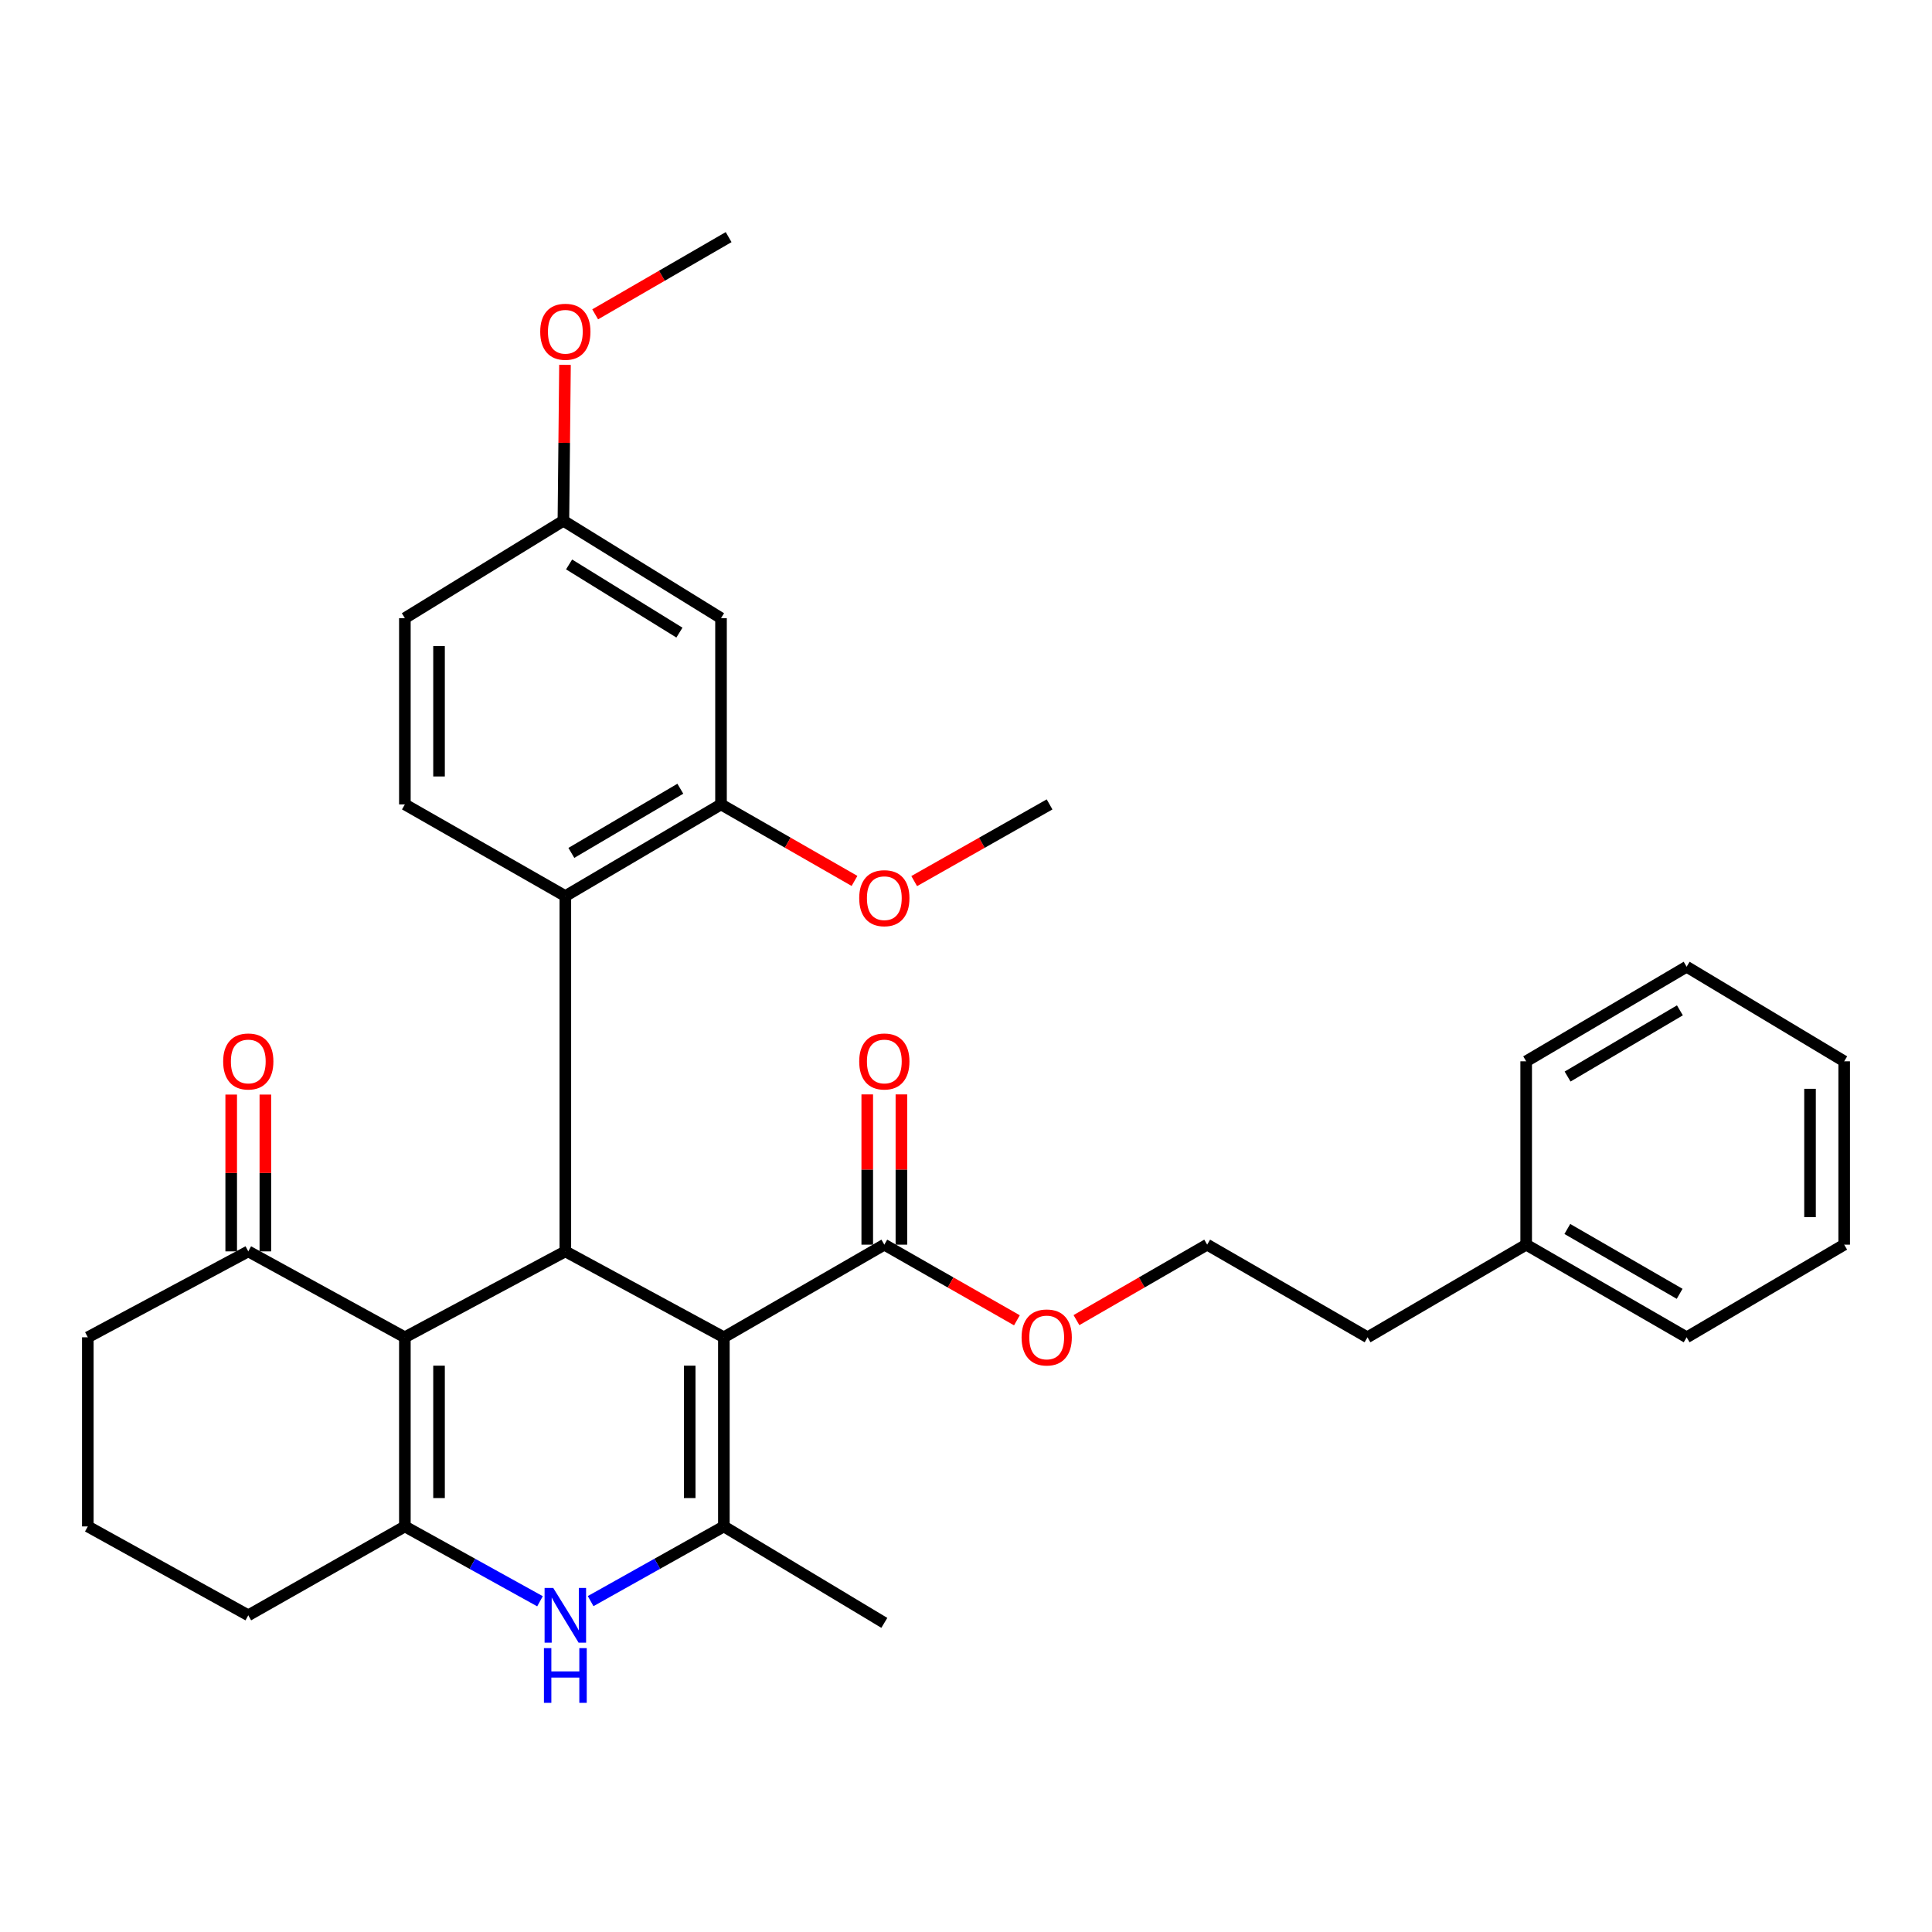 <?xml version='1.0' encoding='iso-8859-1'?>
<svg version='1.1' baseProfile='full'
              xmlns='http://www.w3.org/2000/svg'
                      xmlns:rdkit='http://www.rdkit.org/xml'
                      xmlns:xlink='http://www.w3.org/1999/xlink'
                  xml:space='preserve'
width='1000px' height='1000px' viewBox='0 0 1000 1000'>
<!-- END OF HEADER -->
<rect style='opacity:1.0;fill:#FFFFFF;stroke:none' width='1000' height='1000' x='0' y='0'> </rect>
<path class='bond-1' d='M 374.67,692.184 L 292.617,647.71' style='fill:none;fill-rule:evenodd;stroke:#000000;stroke-width:6px;stroke-linecap:butt;stroke-linejoin:miter;stroke-opacity:1' />
<path class='bond-2' d='M 374.67,692.184 L 374.67,790.08' style='fill:none;fill-rule:evenodd;stroke:#000000;stroke-width:6px;stroke-linecap:butt;stroke-linejoin:miter;stroke-opacity:1' />
<path class='bond-2' d='M 356.991,706.868 L 356.991,775.396' style='fill:none;fill-rule:evenodd;stroke:#000000;stroke-width:6px;stroke-linecap:butt;stroke-linejoin:miter;stroke-opacity:1' />
<path class='bond-6' d='M 374.67,692.184 L 457.726,644.233' style='fill:none;fill-rule:evenodd;stroke:#000000;stroke-width:6px;stroke-linecap:butt;stroke-linejoin:miter;stroke-opacity:1' />
<path class='bond-0' d='M 209.562,692.184 L 292.617,647.71' style='fill:none;fill-rule:evenodd;stroke:#000000;stroke-width:6px;stroke-linecap:butt;stroke-linejoin:miter;stroke-opacity:1' />
<path class='bond-8' d='M 209.562,692.184 L 128.51,647.71' style='fill:none;fill-rule:evenodd;stroke:#000000;stroke-width:6px;stroke-linecap:butt;stroke-linejoin:miter;stroke-opacity:1' />
<path class='bond-32' d='M 209.562,692.184 L 209.562,790.08' style='fill:none;fill-rule:evenodd;stroke:#000000;stroke-width:6px;stroke-linecap:butt;stroke-linejoin:miter;stroke-opacity:1' />
<path class='bond-32' d='M 227.241,706.868 L 227.241,775.396' style='fill:none;fill-rule:evenodd;stroke:#000000;stroke-width:6px;stroke-linecap:butt;stroke-linejoin:miter;stroke-opacity:1' />
<path class='bond-5' d='M 292.617,647.71 L 292.617,463.811' style='fill:none;fill-rule:evenodd;stroke:#000000;stroke-width:6px;stroke-linecap:butt;stroke-linejoin:miter;stroke-opacity:1' />
<path class='bond-4' d='M 374.67,790.08 L 340.19,809.409' style='fill:none;fill-rule:evenodd;stroke:#000000;stroke-width:6px;stroke-linecap:butt;stroke-linejoin:miter;stroke-opacity:1' />
<path class='bond-4' d='M 340.19,809.409 L 305.709,828.738' style='fill:none;fill-rule:evenodd;stroke:#0000FF;stroke-width:6px;stroke-linecap:butt;stroke-linejoin:miter;stroke-opacity:1' />
<path class='bond-18' d='M 374.67,790.08 L 457.726,839.996' style='fill:none;fill-rule:evenodd;stroke:#000000;stroke-width:6px;stroke-linecap:butt;stroke-linejoin:miter;stroke-opacity:1' />
<path class='bond-3' d='M 209.562,790.08 L 244.532,809.448' style='fill:none;fill-rule:evenodd;stroke:#000000;stroke-width:6px;stroke-linecap:butt;stroke-linejoin:miter;stroke-opacity:1' />
<path class='bond-3' d='M 244.532,809.448 L 279.503,828.815' style='fill:none;fill-rule:evenodd;stroke:#0000FF;stroke-width:6px;stroke-linecap:butt;stroke-linejoin:miter;stroke-opacity:1' />
<path class='bond-15' d='M 209.562,790.08 L 128.51,836.077' style='fill:none;fill-rule:evenodd;stroke:#000000;stroke-width:6px;stroke-linecap:butt;stroke-linejoin:miter;stroke-opacity:1' />
<path class='bond-7' d='M 292.617,463.811 L 373.197,416.361' style='fill:none;fill-rule:evenodd;stroke:#000000;stroke-width:6px;stroke-linecap:butt;stroke-linejoin:miter;stroke-opacity:1' />
<path class='bond-7' d='M 295.733,441.459 L 352.139,408.244' style='fill:none;fill-rule:evenodd;stroke:#000000;stroke-width:6px;stroke-linecap:butt;stroke-linejoin:miter;stroke-opacity:1' />
<path class='bond-10' d='M 292.617,463.811 L 209.562,416.361' style='fill:none;fill-rule:evenodd;stroke:#000000;stroke-width:6px;stroke-linecap:butt;stroke-linejoin:miter;stroke-opacity:1' />
<path class='bond-11' d='M 466.566,644.233 L 466.566,605.348' style='fill:none;fill-rule:evenodd;stroke:#000000;stroke-width:6px;stroke-linecap:butt;stroke-linejoin:miter;stroke-opacity:1' />
<path class='bond-11' d='M 466.566,605.348 L 466.566,566.464' style='fill:none;fill-rule:evenodd;stroke:#FF0000;stroke-width:6px;stroke-linecap:butt;stroke-linejoin:miter;stroke-opacity:1' />
<path class='bond-11' d='M 448.886,644.233 L 448.886,605.348' style='fill:none;fill-rule:evenodd;stroke:#000000;stroke-width:6px;stroke-linecap:butt;stroke-linejoin:miter;stroke-opacity:1' />
<path class='bond-11' d='M 448.886,605.348 L 448.886,566.464' style='fill:none;fill-rule:evenodd;stroke:#FF0000;stroke-width:6px;stroke-linecap:butt;stroke-linejoin:miter;stroke-opacity:1' />
<path class='bond-14' d='M 457.726,644.233 L 492.04,663.81' style='fill:none;fill-rule:evenodd;stroke:#000000;stroke-width:6px;stroke-linecap:butt;stroke-linejoin:miter;stroke-opacity:1' />
<path class='bond-14' d='M 492.04,663.81 L 526.354,683.387' style='fill:none;fill-rule:evenodd;stroke:#FF0000;stroke-width:6px;stroke-linecap:butt;stroke-linejoin:miter;stroke-opacity:1' />
<path class='bond-9' d='M 373.197,416.361 L 373.197,319.957' style='fill:none;fill-rule:evenodd;stroke:#000000;stroke-width:6px;stroke-linecap:butt;stroke-linejoin:miter;stroke-opacity:1' />
<path class='bond-17' d='M 373.197,416.361 L 407.744,436.163' style='fill:none;fill-rule:evenodd;stroke:#000000;stroke-width:6px;stroke-linecap:butt;stroke-linejoin:miter;stroke-opacity:1' />
<path class='bond-17' d='M 407.744,436.163 L 442.29,455.965' style='fill:none;fill-rule:evenodd;stroke:#FF0000;stroke-width:6px;stroke-linecap:butt;stroke-linejoin:miter;stroke-opacity:1' />
<path class='bond-12' d='M 137.35,647.71 L 137.35,607.13' style='fill:none;fill-rule:evenodd;stroke:#000000;stroke-width:6px;stroke-linecap:butt;stroke-linejoin:miter;stroke-opacity:1' />
<path class='bond-12' d='M 137.35,607.13 L 137.35,566.551' style='fill:none;fill-rule:evenodd;stroke:#FF0000;stroke-width:6px;stroke-linecap:butt;stroke-linejoin:miter;stroke-opacity:1' />
<path class='bond-12' d='M 119.67,647.71 L 119.67,607.13' style='fill:none;fill-rule:evenodd;stroke:#000000;stroke-width:6px;stroke-linecap:butt;stroke-linejoin:miter;stroke-opacity:1' />
<path class='bond-12' d='M 119.67,607.13 L 119.67,566.551' style='fill:none;fill-rule:evenodd;stroke:#FF0000;stroke-width:6px;stroke-linecap:butt;stroke-linejoin:miter;stroke-opacity:1' />
<path class='bond-22' d='M 128.51,647.71 L 45.455,692.184' style='fill:none;fill-rule:evenodd;stroke:#000000;stroke-width:6px;stroke-linecap:butt;stroke-linejoin:miter;stroke-opacity:1' />
<path class='bond-34' d='M 373.197,319.957 L 291.615,269.55' style='fill:none;fill-rule:evenodd;stroke:#000000;stroke-width:6px;stroke-linecap:butt;stroke-linejoin:miter;stroke-opacity:1' />
<path class='bond-34' d='M 351.667,327.437 L 294.559,292.152' style='fill:none;fill-rule:evenodd;stroke:#000000;stroke-width:6px;stroke-linecap:butt;stroke-linejoin:miter;stroke-opacity:1' />
<path class='bond-16' d='M 209.562,416.361 L 209.562,319.957' style='fill:none;fill-rule:evenodd;stroke:#000000;stroke-width:6px;stroke-linecap:butt;stroke-linejoin:miter;stroke-opacity:1' />
<path class='bond-16' d='M 227.241,401.9 L 227.241,334.418' style='fill:none;fill-rule:evenodd;stroke:#000000;stroke-width:6px;stroke-linecap:butt;stroke-linejoin:miter;stroke-opacity:1' />
<path class='bond-13' d='M 291.615,269.55 L 209.562,319.957' style='fill:none;fill-rule:evenodd;stroke:#000000;stroke-width:6px;stroke-linecap:butt;stroke-linejoin:miter;stroke-opacity:1' />
<path class='bond-20' d='M 291.615,269.55 L 292.028,229.196' style='fill:none;fill-rule:evenodd;stroke:#000000;stroke-width:6px;stroke-linecap:butt;stroke-linejoin:miter;stroke-opacity:1' />
<path class='bond-20' d='M 292.028,229.196 L 292.441,188.842' style='fill:none;fill-rule:evenodd;stroke:#FF0000;stroke-width:6px;stroke-linecap:butt;stroke-linejoin:miter;stroke-opacity:1' />
<path class='bond-19' d='M 557.171,683.294 L 591,663.763' style='fill:none;fill-rule:evenodd;stroke:#FF0000;stroke-width:6px;stroke-linecap:butt;stroke-linejoin:miter;stroke-opacity:1' />
<path class='bond-19' d='M 591,663.763 L 624.829,644.233' style='fill:none;fill-rule:evenodd;stroke:#000000;stroke-width:6px;stroke-linecap:butt;stroke-linejoin:miter;stroke-opacity:1' />
<path class='bond-23' d='M 128.51,836.077 L 45.455,790.08' style='fill:none;fill-rule:evenodd;stroke:#000000;stroke-width:6px;stroke-linecap:butt;stroke-linejoin:miter;stroke-opacity:1' />
<path class='bond-25' d='M 473.183,456.056 L 508.22,436.209' style='fill:none;fill-rule:evenodd;stroke:#FF0000;stroke-width:6px;stroke-linecap:butt;stroke-linejoin:miter;stroke-opacity:1' />
<path class='bond-25' d='M 508.22,436.209 L 543.256,416.361' style='fill:none;fill-rule:evenodd;stroke:#000000;stroke-width:6px;stroke-linecap:butt;stroke-linejoin:miter;stroke-opacity:1' />
<path class='bond-24' d='M 624.829,644.233 L 707.855,692.184' style='fill:none;fill-rule:evenodd;stroke:#000000;stroke-width:6px;stroke-linecap:butt;stroke-linejoin:miter;stroke-opacity:1' />
<path class='bond-26' d='M 308.058,162.7 L 342.597,142.715' style='fill:none;fill-rule:evenodd;stroke:#FF0000;stroke-width:6px;stroke-linecap:butt;stroke-linejoin:miter;stroke-opacity:1' />
<path class='bond-26' d='M 342.597,142.715 L 377.136,122.73' style='fill:none;fill-rule:evenodd;stroke:#000000;stroke-width:6px;stroke-linecap:butt;stroke-linejoin:miter;stroke-opacity:1' />
<path class='bond-21' d='M 789.947,644.233 L 707.855,692.184' style='fill:none;fill-rule:evenodd;stroke:#000000;stroke-width:6px;stroke-linecap:butt;stroke-linejoin:miter;stroke-opacity:1' />
<path class='bond-27' d='M 789.947,644.233 L 872.993,692.184' style='fill:none;fill-rule:evenodd;stroke:#000000;stroke-width:6px;stroke-linecap:butt;stroke-linejoin:miter;stroke-opacity:1' />
<path class='bond-27' d='M 811.245,636.115 L 869.377,669.681' style='fill:none;fill-rule:evenodd;stroke:#000000;stroke-width:6px;stroke-linecap:butt;stroke-linejoin:miter;stroke-opacity:1' />
<path class='bond-28' d='M 789.947,644.233 L 789.947,549.332' style='fill:none;fill-rule:evenodd;stroke:#000000;stroke-width:6px;stroke-linecap:butt;stroke-linejoin:miter;stroke-opacity:1' />
<path class='bond-33' d='M 45.455,692.184 L 45.455,790.08' style='fill:none;fill-rule:evenodd;stroke:#000000;stroke-width:6px;stroke-linecap:butt;stroke-linejoin:miter;stroke-opacity:1' />
<path class='bond-29' d='M 872.993,692.184 L 954.545,644.233' style='fill:none;fill-rule:evenodd;stroke:#000000;stroke-width:6px;stroke-linecap:butt;stroke-linejoin:miter;stroke-opacity:1' />
<path class='bond-30' d='M 789.947,549.332 L 872.993,500.379' style='fill:none;fill-rule:evenodd;stroke:#000000;stroke-width:6px;stroke-linecap:butt;stroke-linejoin:miter;stroke-opacity:1' />
<path class='bond-30' d='M 811.382,557.219 L 869.514,522.952' style='fill:none;fill-rule:evenodd;stroke:#000000;stroke-width:6px;stroke-linecap:butt;stroke-linejoin:miter;stroke-opacity:1' />
<path class='bond-35' d='M 954.545,644.233 L 954.545,549.332' style='fill:none;fill-rule:evenodd;stroke:#000000;stroke-width:6px;stroke-linecap:butt;stroke-linejoin:miter;stroke-opacity:1' />
<path class='bond-35' d='M 936.866,629.997 L 936.866,563.567' style='fill:none;fill-rule:evenodd;stroke:#000000;stroke-width:6px;stroke-linecap:butt;stroke-linejoin:miter;stroke-opacity:1' />
<path class='bond-31' d='M 872.993,500.379 L 954.545,549.332' style='fill:none;fill-rule:evenodd;stroke:#000000;stroke-width:6px;stroke-linecap:butt;stroke-linejoin:miter;stroke-opacity:1' />
<path  class='atom-5' d='M 286.357 821.917
L 295.637 836.917
Q 296.557 838.397, 298.037 841.077
Q 299.517 843.757, 299.597 843.917
L 299.597 821.917
L 303.357 821.917
L 303.357 850.237
L 299.477 850.237
L 289.517 833.837
Q 288.357 831.917, 287.117 829.717
Q 285.917 827.517, 285.557 826.837
L 285.557 850.237
L 281.877 850.237
L 281.877 821.917
L 286.357 821.917
' fill='#0000FF'/>
<path  class='atom-5' d='M 281.537 853.069
L 285.377 853.069
L 285.377 865.109
L 299.857 865.109
L 299.857 853.069
L 303.697 853.069
L 303.697 881.389
L 299.857 881.389
L 299.857 868.309
L 285.377 868.309
L 285.377 881.389
L 281.537 881.389
L 281.537 853.069
' fill='#0000FF'/>
<path  class='atom-12' d='M 444.726 549.412
Q 444.726 542.612, 448.086 538.812
Q 451.446 535.012, 457.726 535.012
Q 464.006 535.012, 467.366 538.812
Q 470.726 542.612, 470.726 549.412
Q 470.726 556.292, 467.326 560.212
Q 463.926 564.092, 457.726 564.092
Q 451.486 564.092, 448.086 560.212
Q 444.726 556.332, 444.726 549.412
M 457.726 560.892
Q 462.046 560.892, 464.366 558.012
Q 466.726 555.092, 466.726 549.412
Q 466.726 543.852, 464.366 541.052
Q 462.046 538.212, 457.726 538.212
Q 453.406 538.212, 451.046 541.012
Q 448.726 543.812, 448.726 549.412
Q 448.726 555.132, 451.046 558.012
Q 453.406 560.892, 457.726 560.892
' fill='#FF0000'/>
<path  class='atom-13' d='M 115.51 549.412
Q 115.51 542.612, 118.87 538.812
Q 122.23 535.012, 128.51 535.012
Q 134.79 535.012, 138.15 538.812
Q 141.51 542.612, 141.51 549.412
Q 141.51 556.292, 138.11 560.212
Q 134.71 564.092, 128.51 564.092
Q 122.27 564.092, 118.87 560.212
Q 115.51 556.332, 115.51 549.412
M 128.51 560.892
Q 132.83 560.892, 135.15 558.012
Q 137.51 555.092, 137.51 549.412
Q 137.51 543.852, 135.15 541.052
Q 132.83 538.212, 128.51 538.212
Q 124.19 538.212, 121.83 541.012
Q 119.51 543.812, 119.51 549.412
Q 119.51 555.132, 121.83 558.012
Q 124.19 560.892, 128.51 560.892
' fill='#FF0000'/>
<path  class='atom-15' d='M 528.773 692.264
Q 528.773 685.464, 532.133 681.664
Q 535.493 677.864, 541.773 677.864
Q 548.053 677.864, 551.413 681.664
Q 554.773 685.464, 554.773 692.264
Q 554.773 699.144, 551.373 703.064
Q 547.973 706.944, 541.773 706.944
Q 535.533 706.944, 532.133 703.064
Q 528.773 699.184, 528.773 692.264
M 541.773 703.744
Q 546.093 703.744, 548.413 700.864
Q 550.773 697.944, 550.773 692.264
Q 550.773 686.704, 548.413 683.904
Q 546.093 681.064, 541.773 681.064
Q 537.453 681.064, 535.093 683.864
Q 532.773 686.664, 532.773 692.264
Q 532.773 697.984, 535.093 700.864
Q 537.453 703.744, 541.773 703.744
' fill='#FF0000'/>
<path  class='atom-18' d='M 444.726 464.893
Q 444.726 458.093, 448.086 454.293
Q 451.446 450.493, 457.726 450.493
Q 464.006 450.493, 467.366 454.293
Q 470.726 458.093, 470.726 464.893
Q 470.726 471.773, 467.326 475.693
Q 463.926 479.573, 457.726 479.573
Q 451.486 479.573, 448.086 475.693
Q 444.726 471.813, 444.726 464.893
M 457.726 476.373
Q 462.046 476.373, 464.366 473.493
Q 466.726 470.573, 466.726 464.893
Q 466.726 459.333, 464.366 456.533
Q 462.046 453.693, 457.726 453.693
Q 453.406 453.693, 451.046 456.493
Q 448.726 459.293, 448.726 464.893
Q 448.726 470.613, 451.046 473.493
Q 453.406 476.373, 457.726 476.373
' fill='#FF0000'/>
<path  class='atom-21' d='M 279.617 171.714
Q 279.617 164.914, 282.977 161.114
Q 286.337 157.314, 292.617 157.314
Q 298.897 157.314, 302.257 161.114
Q 305.617 164.914, 305.617 171.714
Q 305.617 178.594, 302.217 182.514
Q 298.817 186.394, 292.617 186.394
Q 286.377 186.394, 282.977 182.514
Q 279.617 178.634, 279.617 171.714
M 292.617 183.194
Q 296.937 183.194, 299.257 180.314
Q 301.617 177.394, 301.617 171.714
Q 301.617 166.154, 299.257 163.354
Q 296.937 160.514, 292.617 160.514
Q 288.297 160.514, 285.937 163.314
Q 283.617 166.114, 283.617 171.714
Q 283.617 177.434, 285.937 180.314
Q 288.297 183.194, 292.617 183.194
' fill='#FF0000'/>
</svg>
